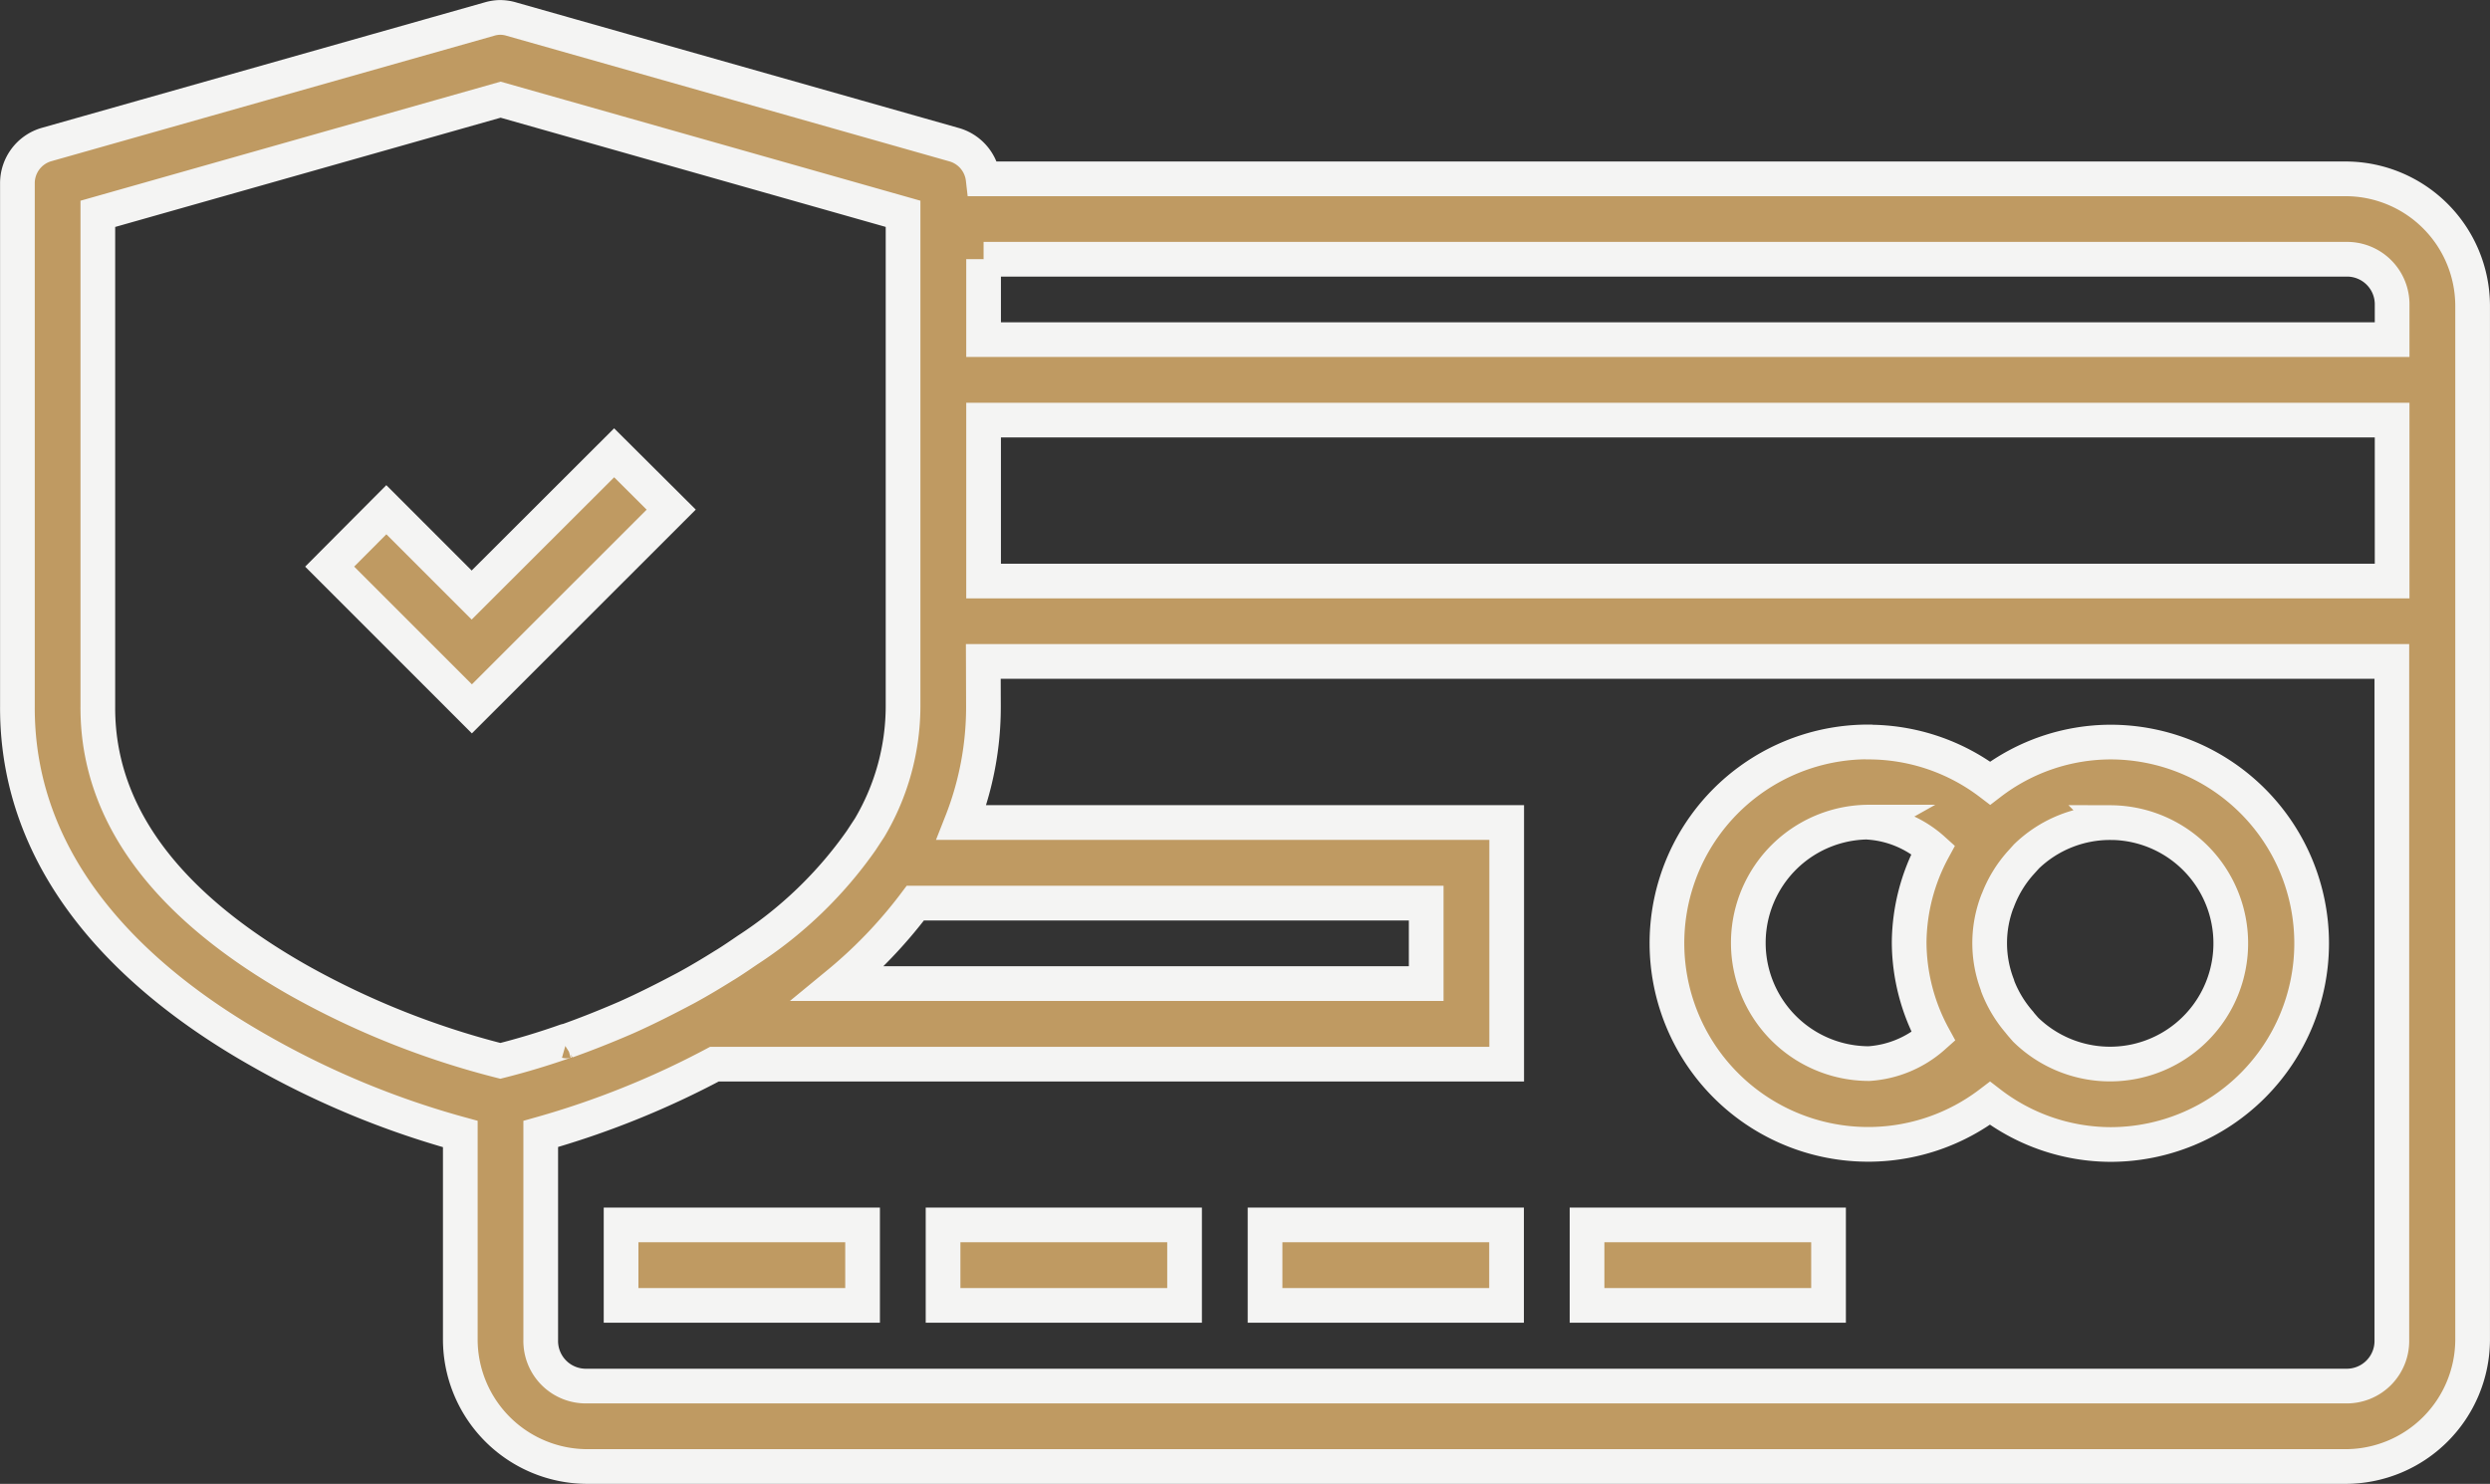 <svg xmlns="http://www.w3.org/2000/svg" width="71.772" height="42.773" viewBox="0 0 71.772 42.773">
  <rect x="0" y="0" width="71.772" height="42.773" fill="#333333" stroke="none"/>
  <path id="_282d8578989c6a7337b56775f7446da0" data-name="282d8578989c6a7337b56775f7446da0" d="M14.4,7V7a1.16,1.16,0,0,0-.29.046L1.34,10.664A1.16,1.16,0,0,0,.5,11.785V26.866c-.019,4.805,3.594,8,6.956,9.907a25.053,25.053,0,0,0,5.81,2.413v5.937a3.666,3.666,0,0,0,3.647,3.647H67.622a3.666,3.666,0,0,0,3.647-3.647V15.3a3.666,3.666,0,0,0-3.647-3.647H28.336a1.16,1.16,0,0,0-.835-.984L14.74,7.049A1.16,1.16,0,0,0,14.4,7Zm.028,2.371,11.6,3.29v14.2a6.884,6.884,0,0,1-.961,3.49l-.248.378a11.921,11.921,0,0,1-3.272,3.153c-.211.144-.42.288-.636.422l-.028.016c-.371.232-.749.459-1.128.664v0c-.578.306-1.16.6-1.705.842-.624.271-1.211.5-1.717.68a.042.042,0,0,0-.023,0q-.931.329-1.889.571A23.889,23.889,0,0,1,8.6,34.755c-3.026-1.715-5.8-4.248-5.782-7.884V12.662Zm13.921,4.6H67.622A1.3,1.3,0,0,1,68.949,15.3v.988h-40.6V13.968Zm0,4.636h40.6v4.64h-40.6ZM17.7,19.55l-4.107,4.1-2.459-2.459L9.5,22.831l4.1,4.1,5.745-5.743L17.7,19.55Zm10.641,6.014h40.6v19.56a1.3,1.3,0,0,1-1.327,1.327H16.911a1.3,1.3,0,0,1-1.327-1.327v-5.94a25.221,25.221,0,0,0,5.007-2.012l22.836,0V30.207H27.712a9.067,9.067,0,0,0,.633-3.343Zm25.522,2.32A5.8,5.8,0,1,0,57.358,38.3a5.734,5.734,0,0,0,3.471,1.188,5.8,5.8,0,0,0,0-11.6,5.726,5.726,0,0,0-3.466,1.183,5.791,5.791,0,0,0-3.49-1.183h0Zm0,2.316v0h0a3.087,3.087,0,0,1,1.856.789,5.715,5.715,0,0,0-.691,2.659l0,.028v.009a5.724,5.724,0,0,0,.7,2.691,3.1,3.1,0,0,1-1.856.78,3.48,3.48,0,0,1,0-6.961Zm6.965.009a3.48,3.48,0,1,1-2.443,5.968l-.121-.139-.046-.056-.009-.014a3.487,3.487,0,0,1-.629-1.044l-.009-.037a3.366,3.366,0,0,1,0-2.408l.009-.016a3.455,3.455,0,0,1,.638-1.067l.19-.211A3.466,3.466,0,0,1,60.829,30.21ZM26.382,32.53H41.107v2.32H24.162A13.527,13.527,0,0,0,26.382,32.53ZM17.9,41.806v2.32h6.961v-2.32Zm9.281,0v2.32h6.961v-2.32Zm9.281,0v2.32h6.961v-2.32Zm9.281,0v2.32h6.961v-2.32Z" transform="translate(0.002 -6.498)" fill="#bf9a62" stroke="#f4f4f3" stroke-width="1"/>
</svg>
